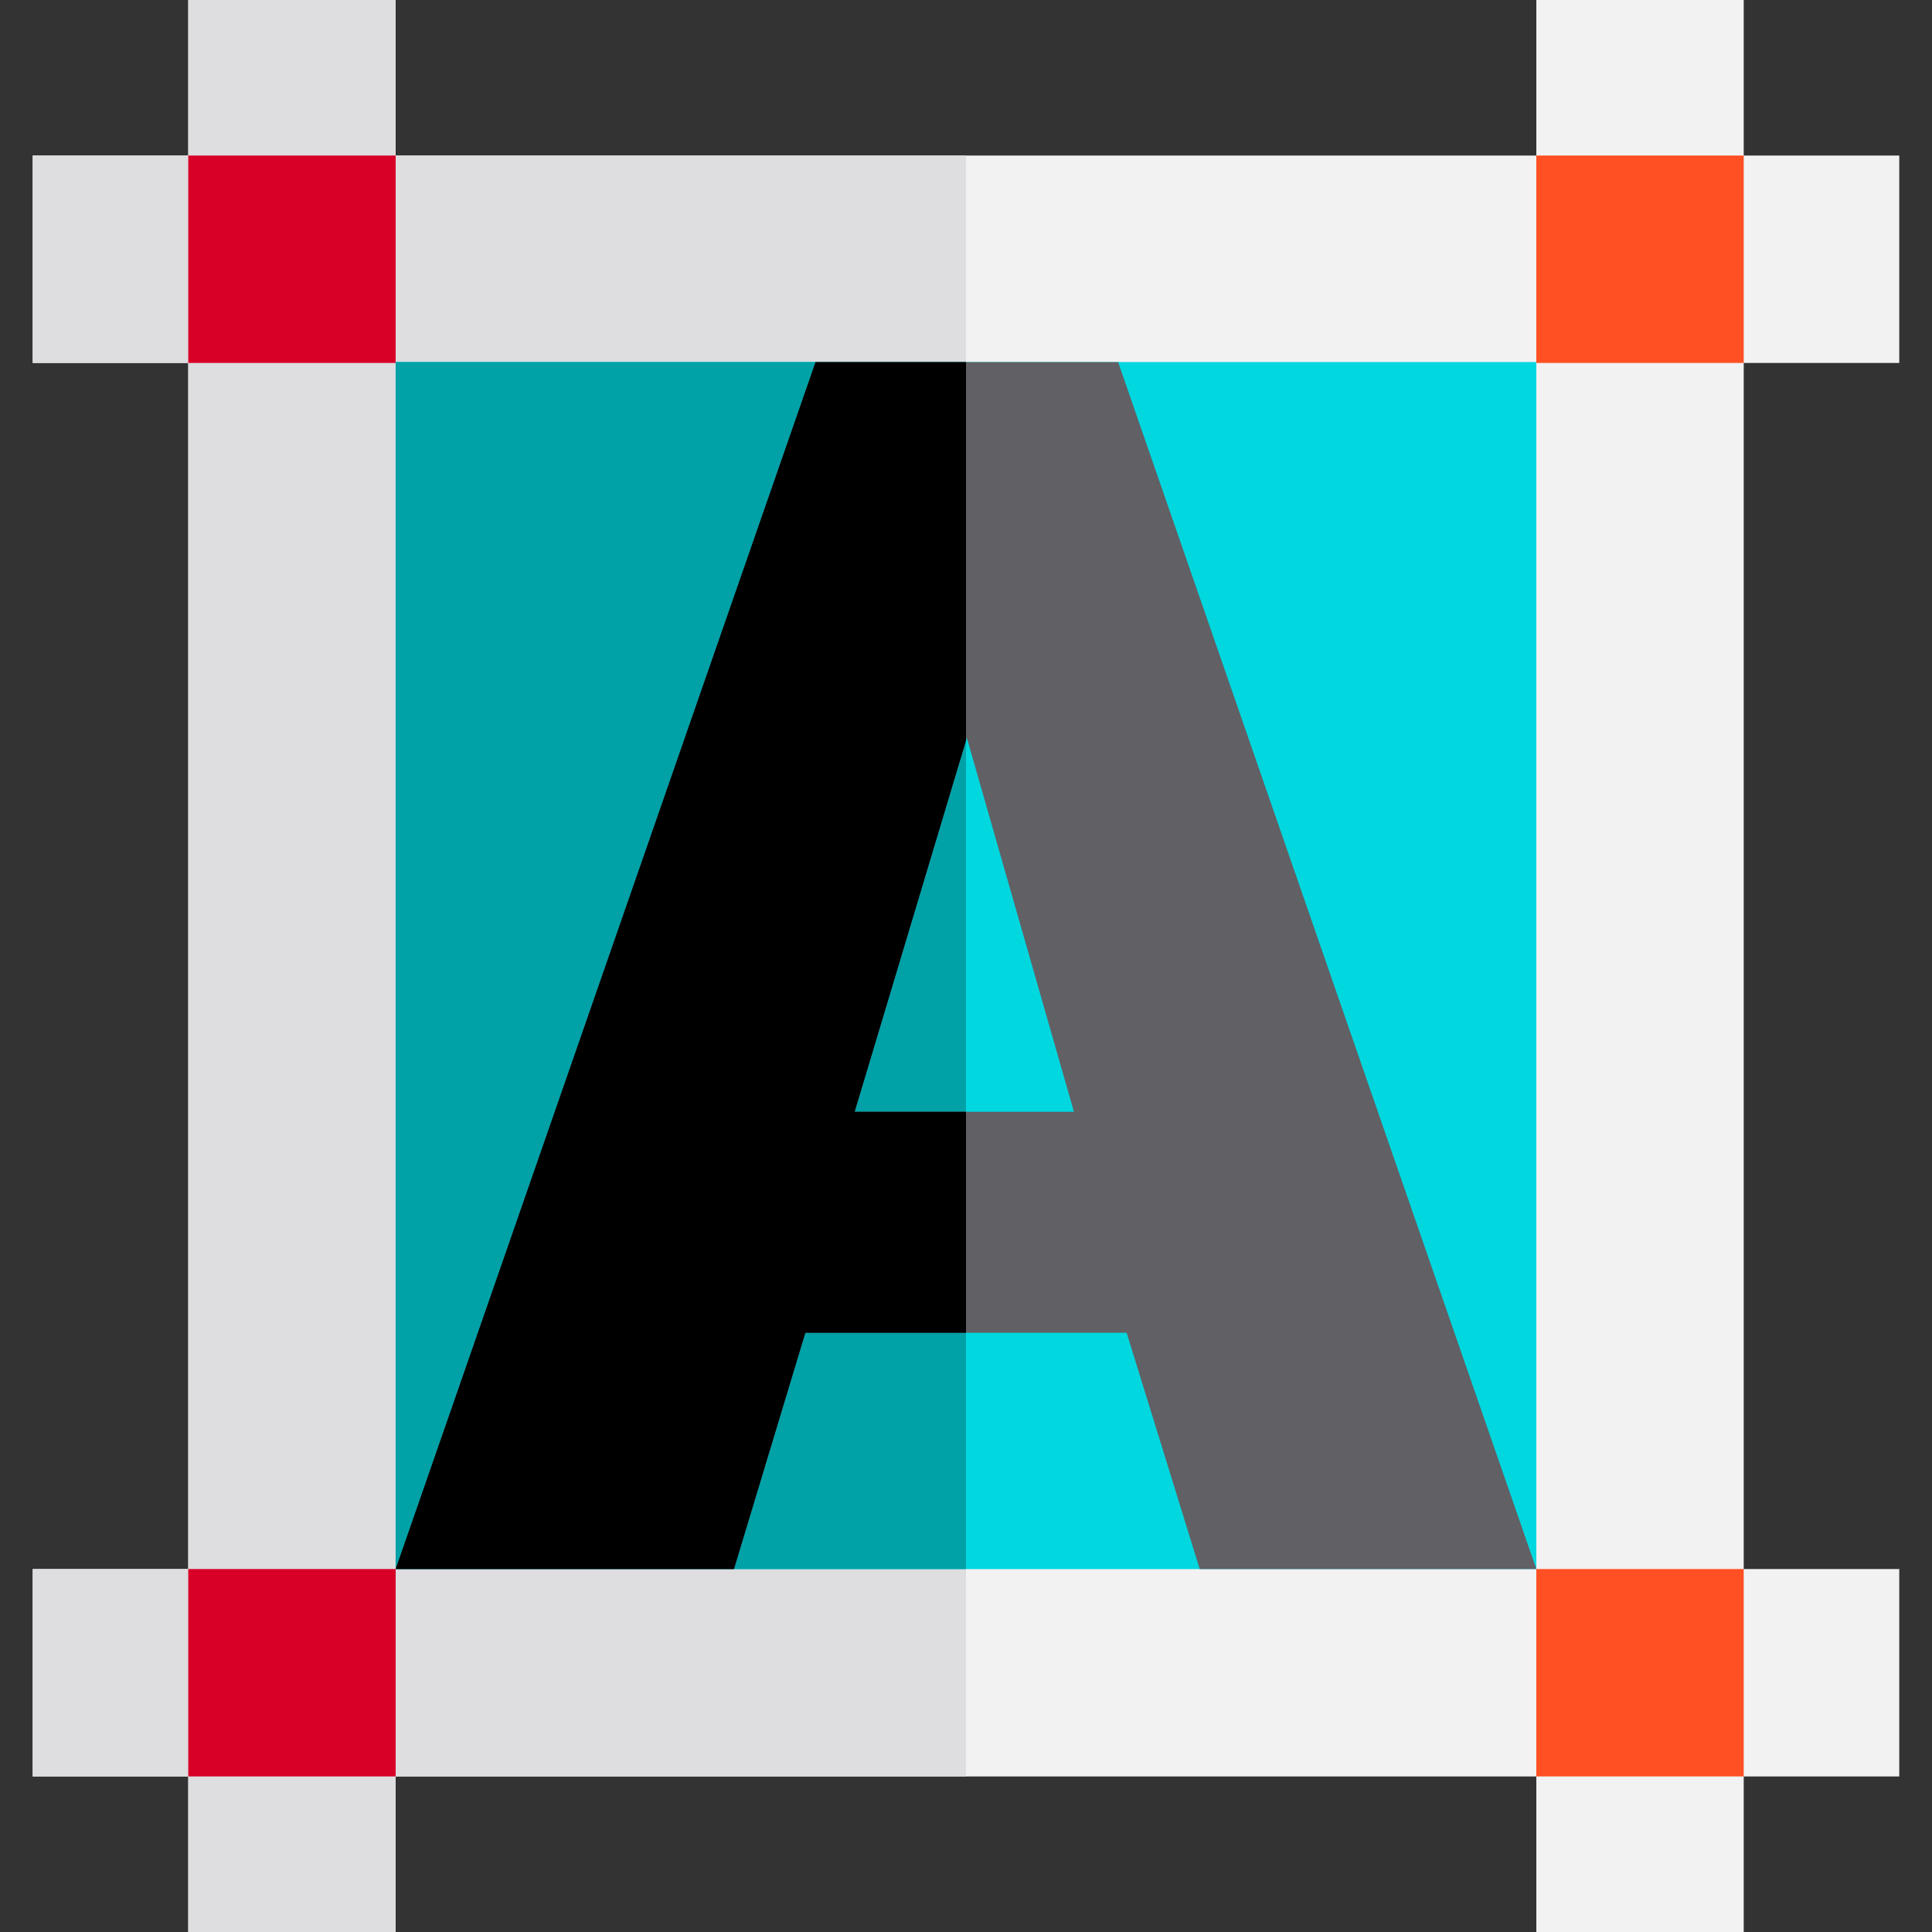 <?xml version="1.0" encoding="iso-8859-1"?>
<!-- Generator: Adobe Illustrator 19.0.0, SVG Export Plug-In . SVG Version: 6.00 Build 0)  -->
<svg version="1.1" id="Layer_1" xmlns="http://www.w3.org/2000/svg" xmlns:xlink="http://www.w3.org/1999/xlink" x="0px" y="0px"
	 viewBox="0 0 512 512" style="enable-background:new 0 0 512 512;" xml:space="preserve">
<rect x="0" y="0" width="512" height="512" fill="#333333" stroke="none"/>
<path style="fill:#F2F2F3;" d="M503.326,96.182V41.221h-41.221V0h-54.961v41.221H104.856V0H49.895v41.221H8.674v54.961h41.221
	v319.635H8.674v54.961h41.221V512h54.961v-41.221h302.288V512h54.961v-41.221h41.221v-54.961h-41.221V96.182H503.326z"/>
<polygon style="fill:#DEDDE0;" points="256,415.818 256,96.182 256,41.221 104.856,41.221 104.856,0 49.895,0 49.895,41.221 
	8.674,41.221 8.674,96.182 49.895,96.182 49.895,415.818 8.674,415.818 8.674,470.779 49.895,470.779 49.895,512 104.856,512 
	104.856,470.779 256,470.779 "/>
<g>
	<rect x="49.891" y="41.221" style="fill:#D80027;" width="54.961" height="54.961"/>
	<rect x="49.891" y="415.811" style="fill:#D80027;" width="54.961" height="54.961"/>
</g>
<g>
	<rect x="407.14" y="41.221" style="fill:#FF5023;" width="54.961" height="54.961"/>
	<rect x="407.14" y="415.811" style="fill:#FF5023;" width="54.961" height="54.961"/>
</g>
<rect x="104.852" y="95.946" style="fill:#00D7DF;" width="302.288" height="319.875"/>
<rect x="104.852" y="95.946" style="fill:#00A1A7;" width="151.144" height="319.875"/>
<path style="fill:#616064;" d="M216.128,95.963h80.187l110.827,319.855h-89.201l-19.37-62.62h-85.146l-18.92,62.62h-89.649
	L216.128,95.963z M284.606,294.636l-28.382-99.115l-29.734,99.115H284.606z"/>
<polygon points="256,294.636 226.49,294.636 256,196.267 256,95.963 216.128,95.963 104.856,415.818 194.505,415.818 
	213.427,353.197 256,353.197 "/>
<g>
</g>
<g>
</g>
<g>
</g>
<g>
</g>
<g>
</g>
<g>
</g>
<g>
</g>
<g>
</g>
<g>
</g>
<g>
</g>
<g>
</g>
<g>
</g>
<g>
</g>
<g>
</g>
<g>
</g>
</svg>
